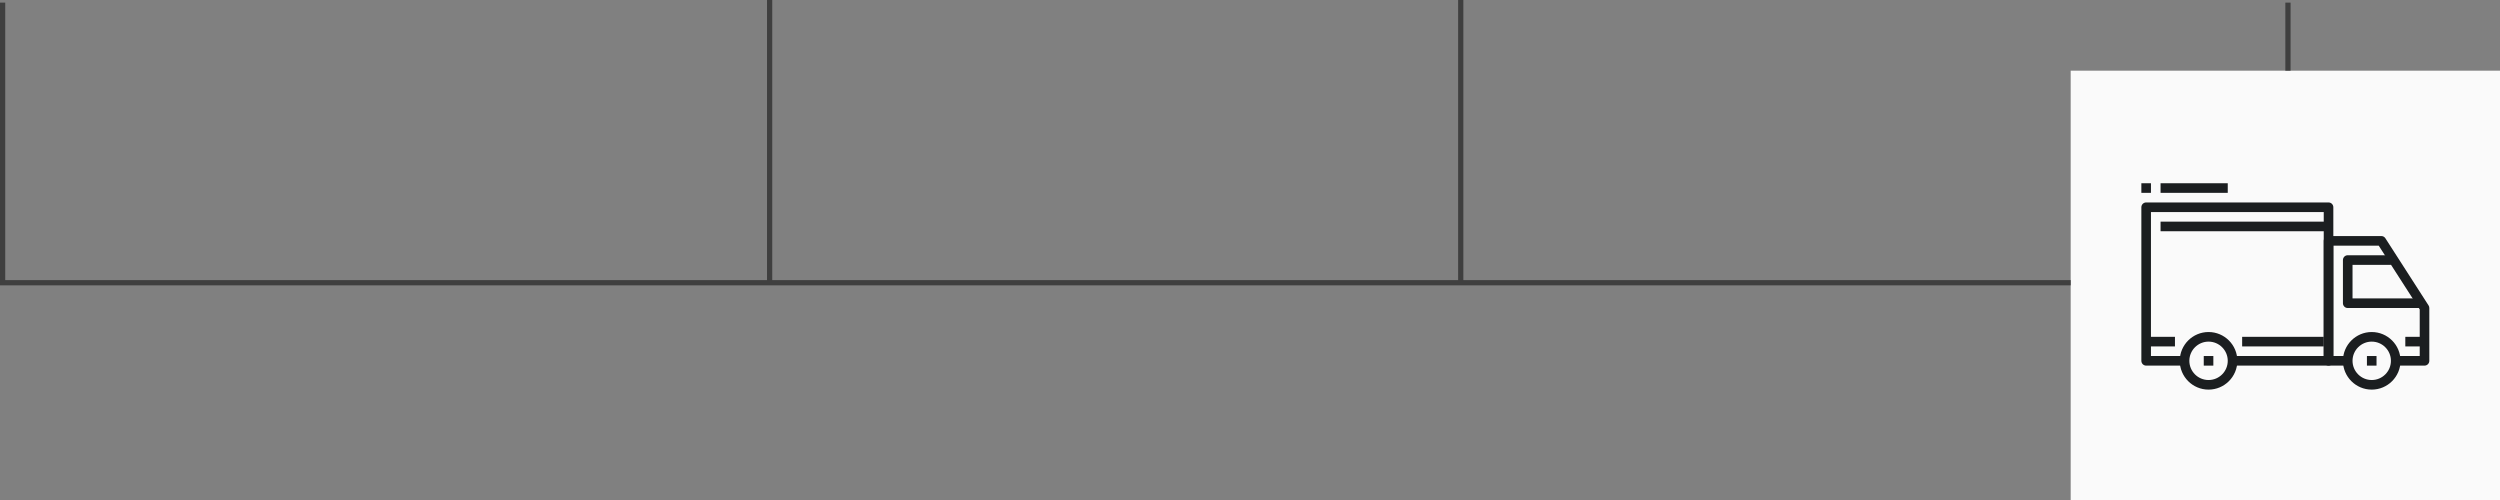 <svg width="955" height="191" viewBox="0 0 955 191" fill="none" xmlns="http://www.w3.org/2000/svg">
<rect x="0" y="0" width="955" height="191" fill="#808080" stroke="none"/>
<rect x="791" y="27" width="164" height="164" fill="#FAFAFA"/>
<path d="M843.667 126.834C837.6 126.834 832.667 131.767 832.667 137.834C832.667 143.9 837.6 148.834 843.667 148.834C849.733 148.834 854.667 143.9 854.667 137.834C854.667 131.767 849.733 126.834 843.667 126.834ZM843.667 145.167C839.622 145.167 836.333 141.878 836.333 137.834C836.333 133.789 839.622 130.5 843.667 130.5C847.711 130.5 851 133.79 851 137.834C851 141.878 847.711 145.167 843.667 145.167Z" fill="#1B1E20"/>
<path d="M906 126.834C899.933 126.834 895 131.767 895 137.834C895 143.9 899.933 148.834 906 148.834C912.067 148.834 917 143.9 917 137.834C917 131.767 912.067 126.834 906 126.834ZM906 145.167C901.956 145.167 898.667 141.878 898.667 137.834C898.667 133.789 901.956 130.5 906 130.5C910.044 130.5 913.333 133.79 913.333 137.834C913.333 141.878 910.044 145.167 906 145.167Z" fill="#1B1E20"/>
<path d="M927.709 116.675L911.209 91.008C910.871 90.484 910.29 90.167 909.667 90.167H889.5C888.486 90.167 887.667 90.988 887.667 92V137.833C887.667 138.847 888.486 139.667 889.5 139.667H896.834V136H891.334V93.834H908.666L924.334 118.206V136H915.167V139.667H926.167C927.181 139.667 928 138.847 928 137.834V117.667C928 117.317 927.9 116.97 927.709 116.675Z" fill="#1B1E20"/>
<path d="M898.667 114V101.167H913.334V97.5H896.834C895.82 97.5 895 98.321 895 99.333V115.833C895 116.847 895.82 117.667 896.834 117.667H924.334V114H898.667V114Z" fill="#1B1E20"/>
<path d="M889.5 77.334H819.833C818.821 77.334 818 78.155 818 79.167V137.834C818 138.847 818.821 139.667 819.833 139.667H834.5V136H821.667V81H887.667V136H852.833V139.667H889.5C890.514 139.667 891.333 138.847 891.333 137.834V79.167C891.333 78.155 890.514 77.334 889.5 77.334Z" fill="#1B1E20"/>
<path d="M830.833 128.667H819.833V132.334H830.833V128.667Z" fill="#1B1E20"/>
<path d="M887.667 128.667H856.5V132.334H887.667V128.667Z" fill="#1B1E20"/>
<path d="M926.167 128.667H918.833V132.334H926.167V128.667Z" fill="#1B1E20"/>
<path d="M889.5 84.667H825.333V88.334H889.5V84.667Z" fill="#1B1E20"/>
<path d="M845.5 136H841.833V139.667H845.5V136Z" fill="#1B1E20"/>
<path d="M907.834 136H904.167V139.667H907.834V136Z" fill="#1B1E20"/>
<path d="M851 70H825.333V73.667H851V70Z" fill="#1B1E20"/>
<path d="M821.667 70H818V73.667H821.667V70Z" fill="#1B1E20"/>
<path d="M1 1V108H791" stroke="#3F3F3F" stroke-width="2"/>
<line x1="294" y1="4.79415e-08" x2="294" y2="108" stroke="#3F3F3F" stroke-width="2"/>
<line x1="558" y1="4.79415e-08" x2="558" y2="108" stroke="#3F3F3F" stroke-width="2"/>
<line x1="874" y1="1" x2="874" y2="27" stroke="#3F3F3F" stroke-width="2"/>
</svg>
